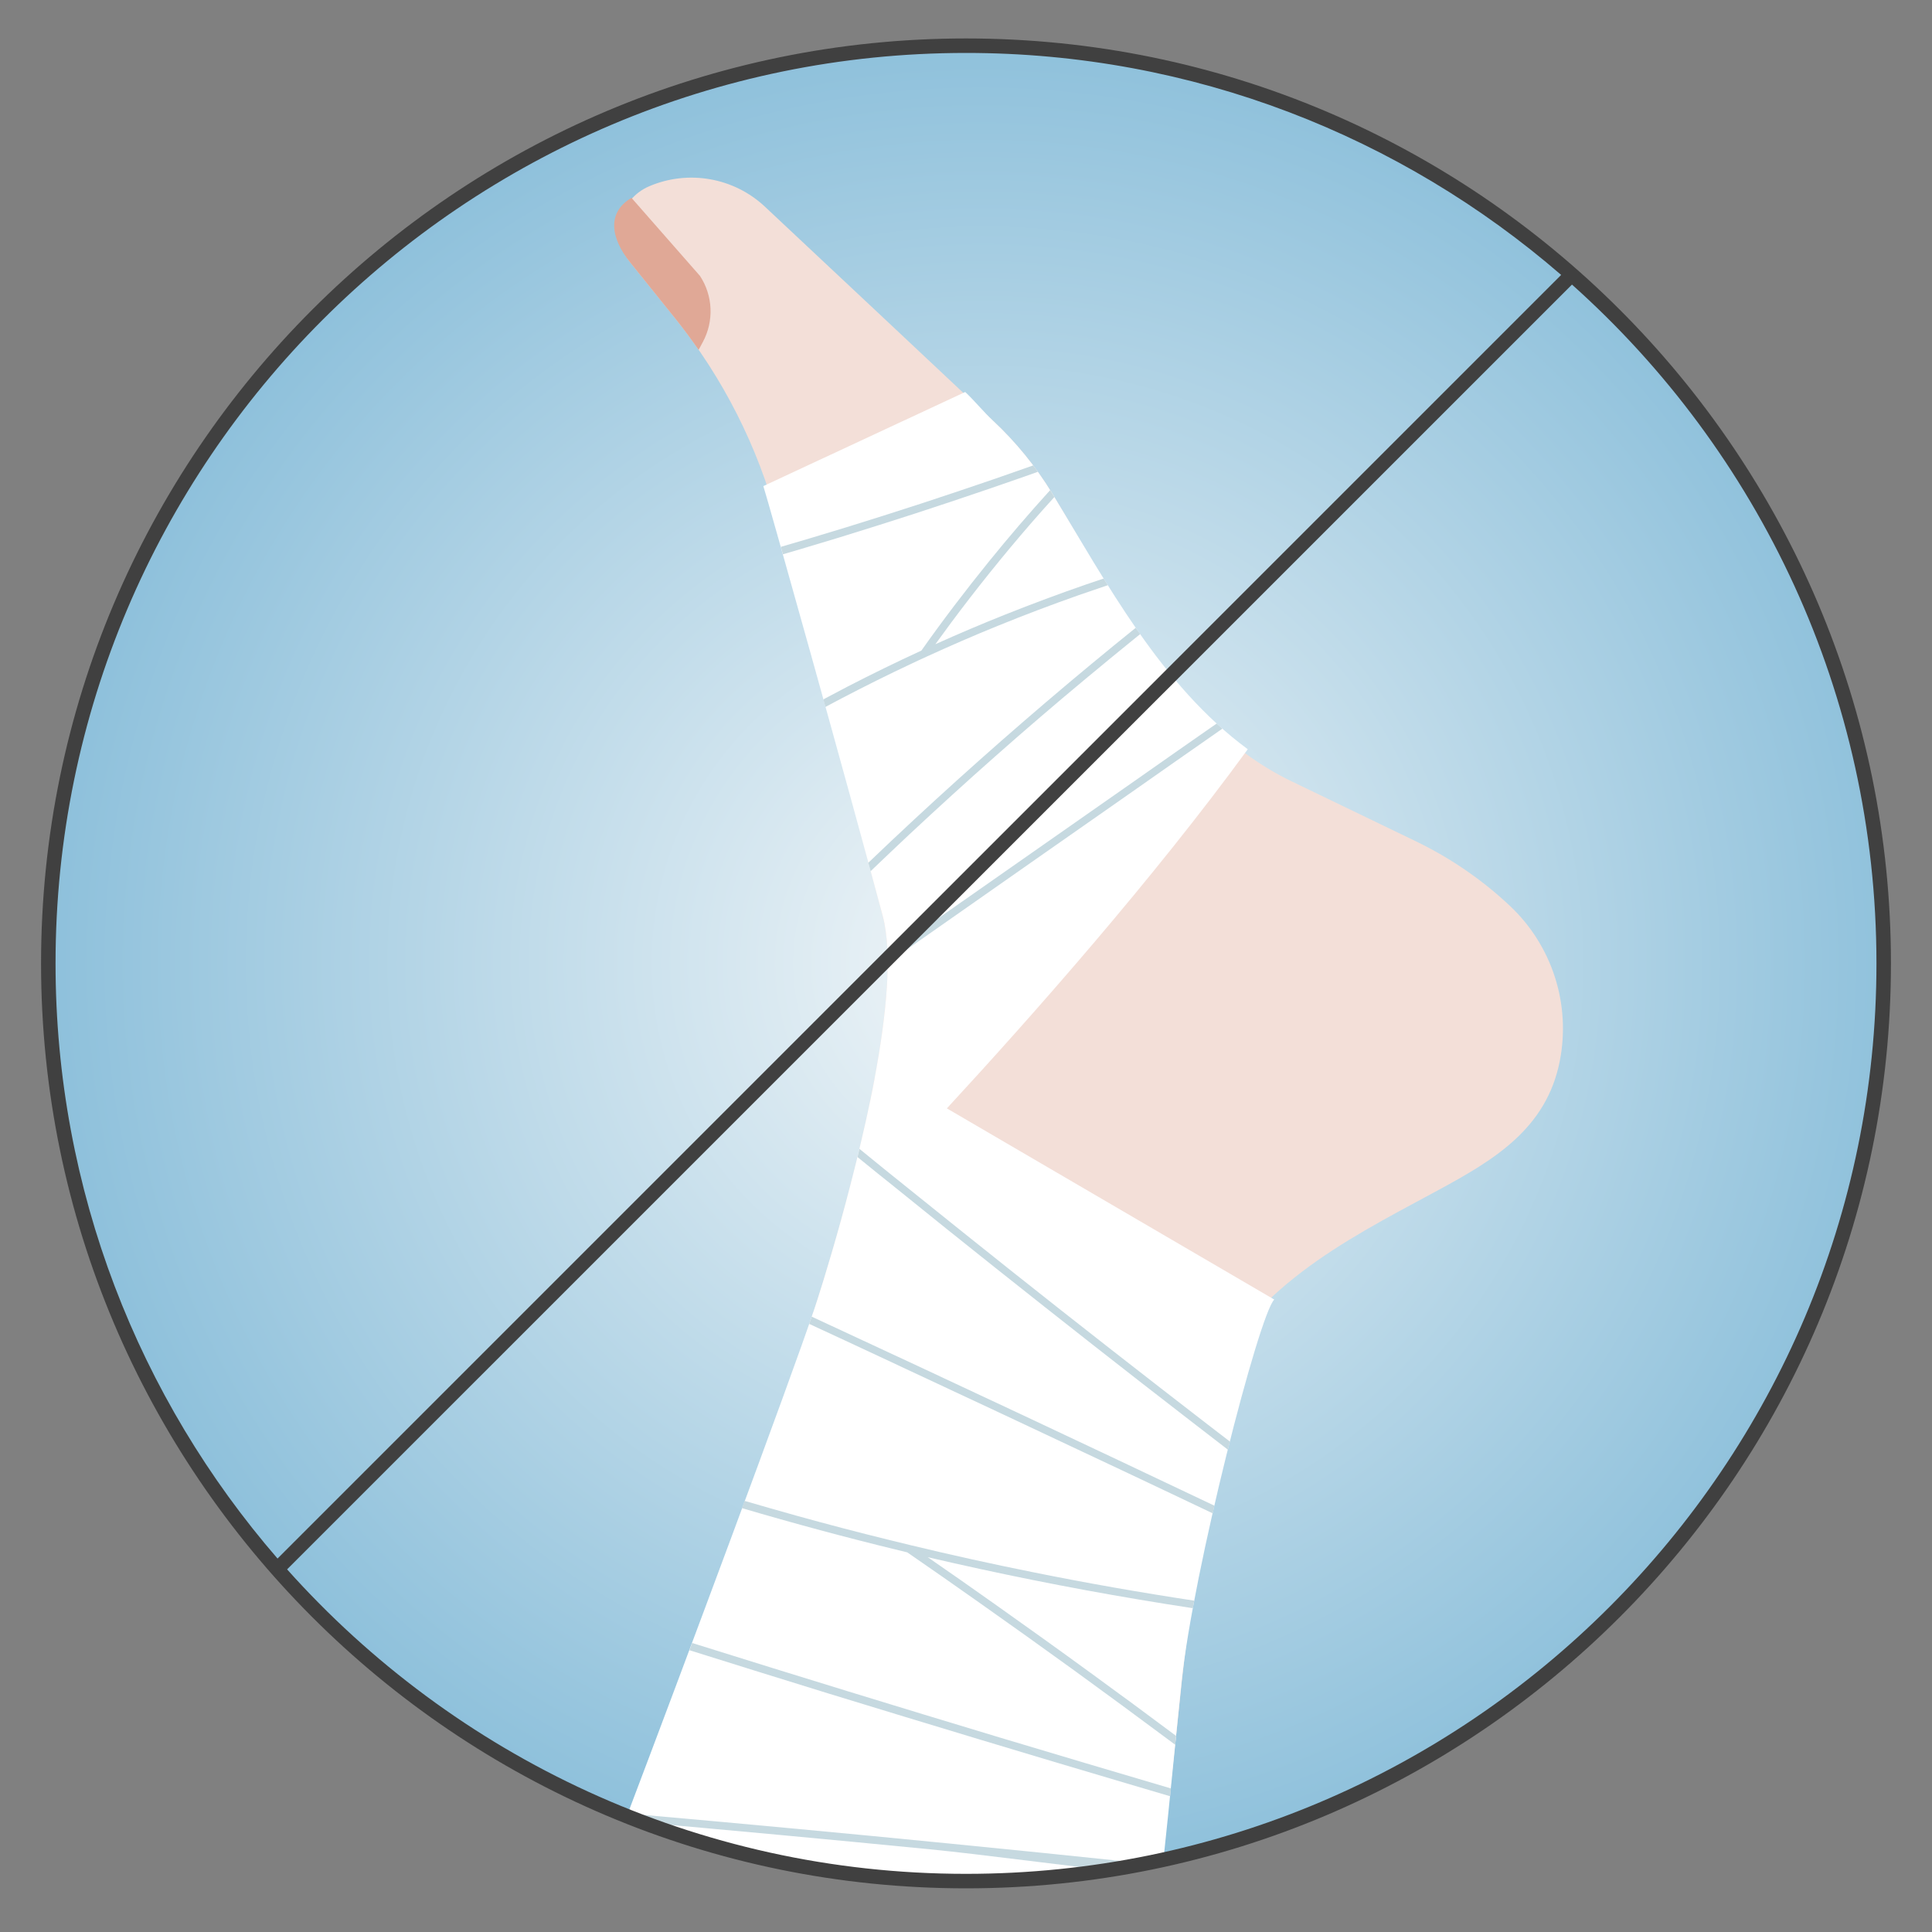 <?xml version="1.0" encoding="utf-8"?>
<!-- Generator: Adobe Illustrator 28.0.0, SVG Export Plug-In . SVG Version: 6.00 Build 0)  -->
<svg version="1.1" id="Layer_1" xmlns="http://www.w3.org/2000/svg" xmlns:xlink="http://www.w3.org/1999/xlink" x="0px" y="0px"
	 viewBox="0 0 200 200" style="enable-background:new 0 0 200 200;" xml:space="preserve">
<rect x="0" y="0" width="200" height="200" fill="#808080" stroke="none"/>
<style type="text/css">
	.st0{fill:url(#SVGID_1_);}
	.st1{fill:#F3DFD8;}
	.st2{fill:#E0A896;}
	.st3{fill:#FFFFFF;}
	.st4{fill:#C6D9E0;}
	.st5{fill:#404040;}
	.st6{fill:#F4E2DB;}
	.st7{fill:#EFD3CA;}
	.st8{fill:#E5B6A7;}
	.st9{fill:url(#SVGID_00000002377185143444916110000003643321634131564935_);}
	.st10{fill:url(#SVGID_00000140734214818035840210000002499247664523090087_);}
	
		.st11{fill:url(#SVGID_00000051348017537928848780000001640867141920181672_);stroke:#C6D9E0;stroke-width:0.75;stroke-miterlimit:10;}
	
		.st12{fill:url(#SVGID_00000162335561813569101680000010050163431652541346_);stroke:#C6D9E0;stroke-width:0.75;stroke-miterlimit:10;}
	
		.st13{fill:url(#SVGID_00000098199491194922990770000014580481628766936709_);stroke:#C6D9E0;stroke-width:0.75;stroke-miterlimit:10;}
</style>
<g id="_x33__-_BANDAGE">
	<radialGradient id="SVGID_1_" cx="100" cy="99.732" r="173.41" fx="103.121" fy="99.726" gradientUnits="userSpaceOnUse">
		<stop  offset="0" style="stop-color:#F2F6F8"/>
		<stop  offset="0.559" style="stop-color:#8DC0DB"/>
	</radialGradient>
	<circle class="st0" cx="100" cy="99.73" r="95"/>
	<path class="st1" d="M146.59,87.1c-4.29-2.07-8.58-4.14-12.87-6.21c-12.08-5.82-18.21-19.02-24.81-29.83
		c-1.69-2.76-3.74-5.29-6.11-7.5c-7.86-7.39-15.73-14.77-23.6-22.15c-3.22-3.03-7.93-3.86-11.99-2.13c-3.1,1.32-4.09,5.24-1.98,7.87
		c1.56,1.94,3.12,3.88,4.68,5.82c4.95,6.17,8.56,13.3,10.59,20.94c3.62,13.64,7.25,27.28,10.88,40.91
		c2.77,10.43-6.53,39.1-7.05,40.63c-3.11,9.22-6.13,18.47-9.43,27.62c-3.05,8.43-6.23,16.82-9.44,25.19
		c10.71,4.18,22.36,6.48,34.55,6.48c6.96,0,13.74-0.75,20.27-2.17c0.76-6.12,1.41-12.28,2.06-18.5c1.2-11.48,3.89-22.62,6.09-33.92
		c0.44-2.29,1.6-4.38,3.32-5.96c3.84-3.56,8.39-6.24,12.99-8.75c1.38-0.75,2.77-1.49,4.15-2.24c5.78-3.13,11.2-6.36,12.58-13.37
		c1.16-5.92-0.82-11.97-5.17-16.06C153.41,91.05,150.14,88.82,146.59,87.1z"/>
	<path class="st2" d="M72.76,35.4c1.16-2.16,1.05-4.79-0.3-6.84c-2.36-2.69-4.73-5.39-7.09-8.08c-2.61,1.55-2.11,4.22-0.15,6.67
		c1.56,1.94,3.12,3.88,4.68,5.82c0.85,1.06,1.65,2.14,2.42,3.25C72.47,35.95,72.62,35.67,72.76,35.4z"/>
	<path class="st3" d="M98.02,114.74c8.83-9.57,21.35-23.73,31.15-37.18c-9.01-6.63-14.61-17.24-20.26-26.5
		c-1.69-2.76-3.74-5.29-6.11-7.5c-1.02-0.96-1.86-2.02-2.88-2.98c-6.97,3.25-13.94,6.49-20.9,9.74c0.41,1.22,8.73,30.86,12.36,44.49
		c1.03,3.87,0.39,10.25-0.84,16.82c-0.01,0.04-0.02,0.09-0.02,0.13c-0.13,0.69-0.26,1.38-0.41,2.07c-0.01,0.05-0.02,0.09-0.03,0.14
		c-0.14,0.68-0.29,1.37-0.44,2.05c-0.01,0.06-0.03,0.11-0.04,0.17c-0.15,0.67-0.3,1.34-0.46,2c-0.01,0.06-0.03,0.11-0.04,0.17
		c-0.16,0.66-0.31,1.32-0.47,1.96c-0.01,0.05-0.03,0.1-0.04,0.15c-0.16,0.64-0.32,1.28-0.48,1.9c-0.01,0.05-0.03,0.1-0.04,0.16
		c-0.16,0.62-0.32,1.23-0.48,1.83c-0.01,0.05-0.03,0.1-0.04,0.15c-0.16,0.59-0.32,1.18-0.47,1.74c-1.39,5.02-2.58,8.68-2.76,9.2
		c-2.65,7.86-13.73,37.52-19.44,52.58c10.86,4.32,22.71,6.7,35.11,6.7c7.02,0,13.86-0.77,20.45-2.21
		c0.66-6.14,1.24-12.31,1.88-18.46c1.2-11.48,8.01-37.98,9.59-39.53C120.62,127.93,109.32,121.33,98.02,114.74z"/>
	<path class="st4" d="M88.77,119.78c0.07-0.28,0.14-0.57,0.2-0.85c1.87,1.53,3.75,3.05,5.64,4.56c3.35,2.7,6.71,5.39,10.08,8.07
		c3.39,2.69,6.78,5.37,10.19,8.03c3.39,2.65,6.79,5.29,10.2,7.92c0.75,0.58,1.5,1.15,2.24,1.72c-0.07,0.28-0.14,0.56-0.21,0.84
		c-1.24-0.95-2.48-1.91-3.72-2.87c-3.41-2.63-6.8-5.27-10.19-7.93c-3.4-2.67-6.8-5.35-10.18-8.04c-3.37-2.68-6.73-5.37-10.07-8.08
		C91.55,122.04,90.16,120.91,88.77,119.78z M84.03,136.3c-0.08,0.24-0.17,0.49-0.26,0.75c2.43,1.12,4.85,2.25,7.27,3.38
		c8.6,4.01,17.19,8.04,25.77,12.09c2.91,1.38,5.82,2.75,8.73,4.14c0.06-0.26,0.12-0.53,0.18-0.79c-6.6-3.14-13.22-6.26-19.83-9.37
		C98.61,143.08,91.32,139.68,84.03,136.3z M93.92,160.7c2.47,1.7,4.93,3.42,7.38,5.15c3.33,2.35,6.64,4.71,9.94,7.1
		c3.28,2.38,6.54,4.78,9.79,7.2c0.21,0.16,0.42,0.31,0.63,0.47c0.03-0.31,0.06-0.62,0.09-0.92c-2.94-2.2-5.89-4.37-8.86-6.53
		c-3.29-2.4-6.6-4.77-9.92-7.12c-2.3-1.63-4.61-3.25-6.93-4.85c7.25,1.69,14.55,3.16,21.89,4.39c1.85,0.31,3.7,0.61,5.55,0.89
		c0.05-0.26,0.1-0.52,0.15-0.78c-5.55-0.84-11.07-1.81-16.57-2.92c-4.29-0.86-8.56-1.8-12.82-2.83c-0.72-0.17-1.44-0.35-2.17-0.53
		c0,0,0,0,0,0c-3.22-0.79-6.43-1.63-9.63-2.52c-1.79-0.5-3.57-1.01-5.36-1.53c-0.09,0.25-0.18,0.5-0.28,0.75
		c5.37,1.58,10.78,3.04,16.22,4.36C93.34,160.56,93.63,160.63,93.92,160.7z M116.98,184.72c1.38,0.41,2.77,0.82,4.16,1.23
		c0.03-0.27,0.05-0.54,0.08-0.81c-5.93-1.75-11.86-3.51-17.78-5.29c-10.41-3.14-20.81-6.33-31.18-9.58
		c-0.2-0.06-0.41-0.13-0.61-0.19c-0.09,0.25-0.18,0.5-0.28,0.75c4.79,1.5,9.59,3,14.39,4.48
		C96.14,178.49,106.55,181.64,116.98,184.72z M116.84,192.73c-5.23-0.55-13.34-1.38-18.58-1.89c-5.26-0.52-10.53-1.03-15.79-1.52
		c-5.24-0.49-10.48-0.97-15.72-1.43c-0.59-0.05-1.17-0.1-1.76-0.15c-0.1,0.26-0.2,0.52-0.29,0.77c0.02,0,0.04,0,0.06,0
		c5.24,0.46,10.48,0.93,15.72,1.42c5.26,0.49,10.53,0.99,15.79,1.51c5.24,0.51,14.34,1.75,19.57,2.29 M126.54,75.43
		c-0.12,0.09-0.25,0.17-0.37,0.26c-3.15,2.19-6.29,4.4-9.43,6.6c-3.17,2.22-6.34,4.44-9.51,6.65c-3.17,2.22-6.34,4.44-9.51,6.66
		c-1.94,1.36-3.89,2.72-5.83,4.08c0-0.32,0-0.64-0.01-0.95c2.17-1.52,4.35-3.04,6.52-4.56c3.18-2.23,6.37-4.45,9.55-6.68
		c3.18-2.23,6.36-4.45,9.55-6.68c2.82-1.97,5.63-3.96,8.45-5.91C126.14,75.08,126.34,75.26,126.54,75.43z M112.36,70.29
		c1.88-1.57,3.77-3.11,5.67-4.65c-0.15-0.21-0.3-0.43-0.46-0.65c-1.53,1.23-3.06,2.48-4.58,3.74c-3.14,2.6-6.24,5.25-9.31,7.94
		c-3.05,2.68-6.07,5.4-9.04,8.16c-1.59,1.48-3.18,2.97-4.75,4.48c0.08,0.29,0.16,0.59,0.24,0.87c1.3-1.25,2.62-2.49,3.93-3.73
		c2.97-2.77,5.97-5.51,9.02-8.2C106.13,75.55,109.22,72.9,112.36,70.29z M111.67,61.61c1-0.35,2.01-0.69,3.01-1.03
		c-0.14-0.23-0.29-0.46-0.43-0.69c-0.58,0.19-1.17,0.39-1.75,0.59c-2.84,0.98-5.65,2.03-8.44,3.14c-2.43,0.97-4.84,1.99-7.23,3.07
		c0.54-0.75,1.08-1.49,1.63-2.23c2.63-3.53,5.39-6.97,8.28-10.3c0.79-0.91,1.6-1.82,2.41-2.71c-0.08-0.13-0.16-0.26-0.24-0.39
		c-0.06-0.11-0.13-0.21-0.2-0.32c-2.18,2.4-4.29,4.86-6.33,7.38c-2.43,3-4.77,6.07-7,9.23c0,0,0,0,0,0
		c-2.57,1.18-5.11,2.42-7.63,3.72c-0.84,0.44-1.68,0.88-2.52,1.33c0.07,0.26,0.15,0.52,0.22,0.78c0.55-0.3,1.1-0.59,1.66-0.88
		c2.43-1.27,4.88-2.49,7.36-3.65c0.22-0.1,0.44-0.21,0.66-0.31c0.26-0.12,0.52-0.24,0.78-0.36c0,0,0,0,0,0
		c2.45-1.12,4.92-2.2,7.42-3.21C106.08,63.65,108.86,62.6,111.67,61.61z M106.18,49.29c0.42-0.15,0.84-0.3,1.26-0.45
		c-0.16-0.23-0.32-0.45-0.49-0.66c-0.03,0.01-0.05,0.02-0.08,0.03c-2.56,0.91-5.12,1.79-7.69,2.65c-2.56,0.86-5.12,1.7-7.69,2.51
		c-2.57,0.82-5.15,1.61-7.73,2.38c-0.98,0.29-1.95,0.58-2.93,0.86c0.07,0.25,0.14,0.5,0.22,0.77c0.65-0.19,1.3-0.38,1.94-0.57
		c2.6-0.77,5.19-1.56,7.77-2.38c2.58-0.81,5.16-1.65,7.73-2.51C101.06,51.06,103.62,50.19,106.18,49.29z"/>
	<path class="st5" d="M100,3.98c-52.8,0-95.75,42.95-95.75,95.75S47.2,195.48,100,195.48c52.8,0,95.75-42.95,95.75-95.75
		S152.8,3.98,100,3.98z M100,5.48c23.53,0,45.07,8.67,61.61,22.98L28.73,161.34C14.42,144.81,5.75,123.26,5.75,99.73
		C5.75,47.76,48.03,5.48,100,5.48z M100,193.98c-27.9,0-53-12.19-70.28-31.52L162.73,29.46c19.33,17.27,31.52,42.38,31.52,70.28
		C194.25,151.7,151.97,193.98,100,193.98z"/>
</g>
</svg>
